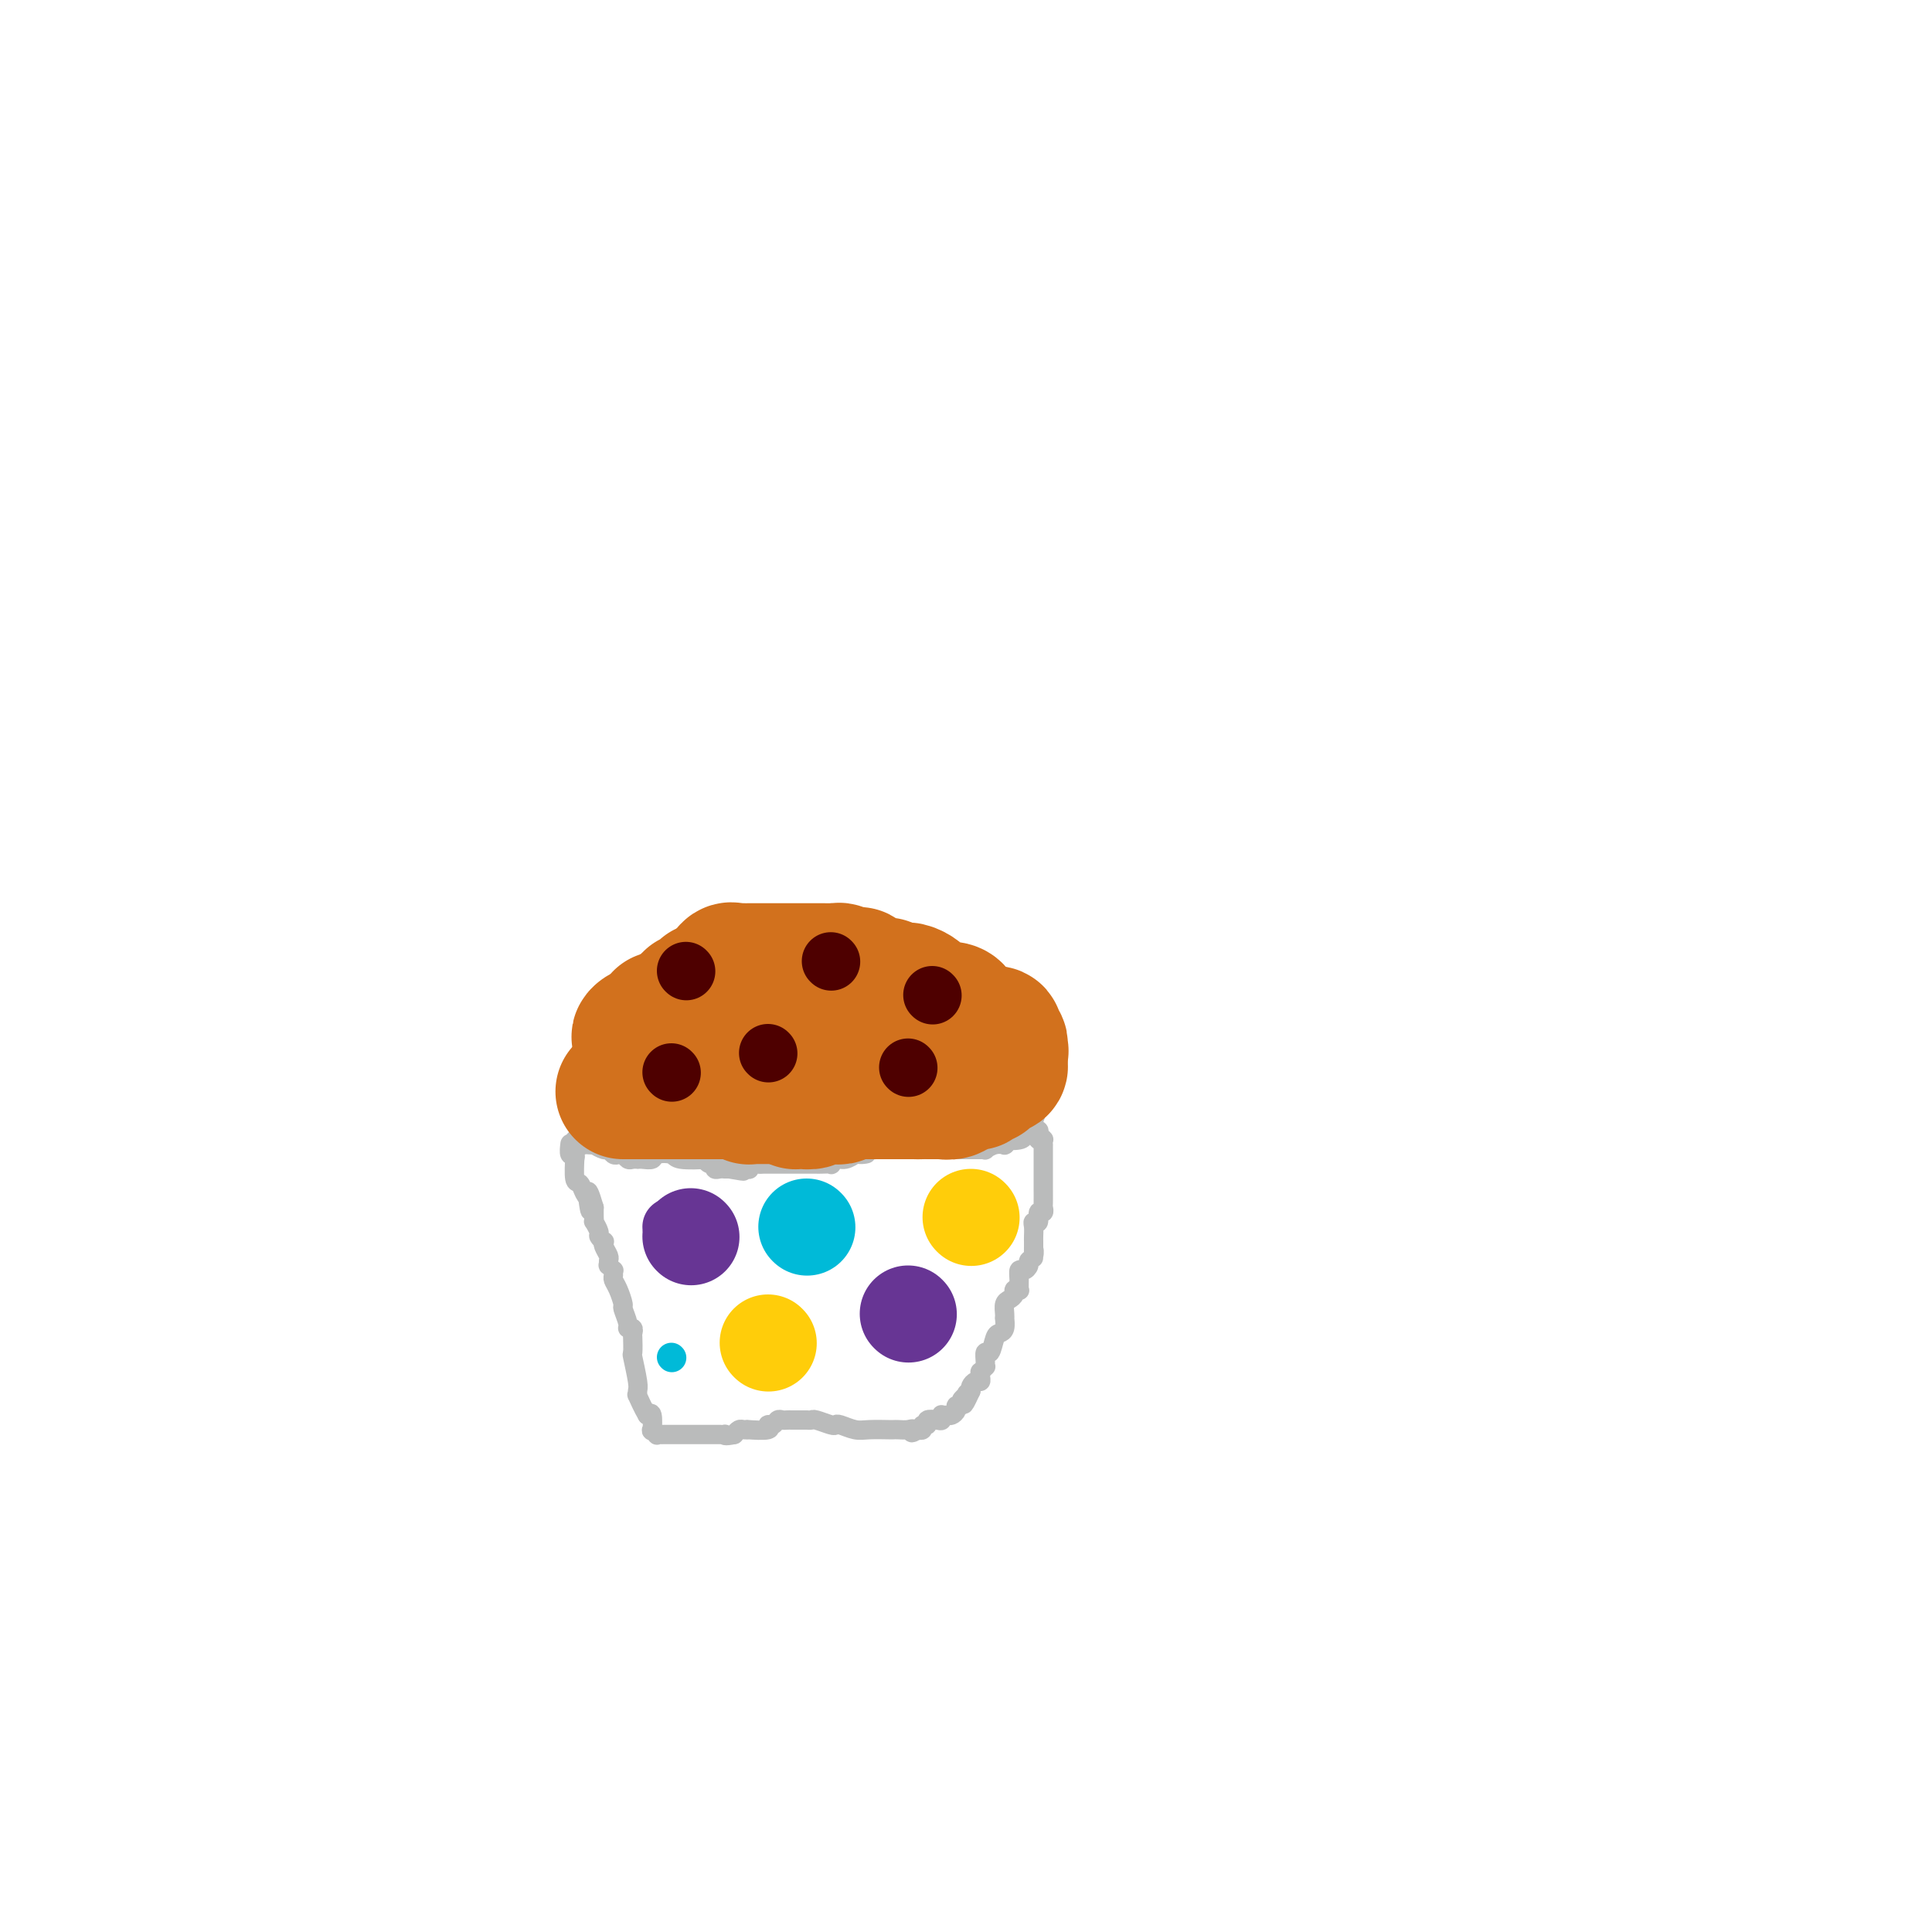 <svg viewBox='0 0 400 400' version='1.1' xmlns='http://www.w3.org/2000/svg' xmlns:xlink='http://www.w3.org/1999/xlink'><g fill='none' stroke='#BABBBB' stroke-width='4' stroke-linecap='round' stroke-linejoin='round'><path d='M119,236c0.000,0.000 0.100,0.100 0.1,0.1'/><path d='M119.1,236.1c0.170,0.219 0.545,0.716 0.9,0.9c0.355,0.184 0.690,0.053 1,0c0.310,-0.053 0.594,-0.029 1,0c0.406,0.029 0.935,0.064 1,0c0.065,-0.064 -0.333,-0.227 0,0c0.333,0.227 1.399,0.844 2,1c0.601,0.156 0.739,-0.151 1,0c0.261,0.151 0.647,0.758 1,1c0.353,0.242 0.673,0.117 1,0c0.327,-0.117 0.662,-0.228 1,0c0.338,0.228 0.681,0.793 1,1c0.319,0.207 0.615,0.056 1,0c0.385,-0.056 0.861,-0.019 1,0c0.139,0.019 -0.057,0.018 0,0c0.057,-0.018 0.368,-0.054 1,0c0.632,0.054 1.586,0.197 2,0c0.414,-0.197 0.289,-0.733 1,-1c0.711,-0.267 2.260,-0.264 3,0c0.740,0.264 0.672,0.788 2,1c1.328,0.212 4.054,0.113 5,0c0.946,-0.113 0.113,-0.241 0,0c-0.113,0.241 0.496,0.849 1,1c0.504,0.151 0.905,-0.156 1,0c0.095,0.156 -0.115,0.774 0,1c0.115,0.226 0.557,0.061 1,0c0.443,-0.061 0.889,-0.016 1,0c0.111,0.016 -0.111,0.005 0,0c0.111,-0.005 0.556,-0.002 1,0'/><path d='M151,242c5.169,0.913 2.141,0.246 1,0c-1.141,-0.246 -0.394,-0.070 0,0c0.394,0.070 0.434,0.033 1,0c0.566,-0.033 1.657,-0.061 2,0c0.343,0.061 -0.063,0.213 0,0c0.063,-0.213 0.594,-0.789 1,-1c0.406,-0.211 0.686,-0.057 1,0c0.314,0.057 0.663,0.015 1,0c0.337,-0.015 0.664,-0.004 1,0c0.336,0.004 0.682,0.001 1,0c0.318,-0.001 0.610,-0.000 1,0c0.390,0.000 0.879,0.000 1,0c0.121,-0.000 -0.126,-0.000 0,0c0.126,0.000 0.624,0.000 1,0c0.376,-0.000 0.630,-0.000 1,0c0.370,0.000 0.855,0.000 1,0c0.145,-0.000 -0.049,-0.000 0,0c0.049,0.000 0.340,0.000 1,0c0.660,-0.000 1.687,-0.000 2,0c0.313,0.000 -0.089,0.001 0,0c0.089,-0.001 0.667,-0.004 1,0c0.333,0.004 0.420,0.016 1,0c0.580,-0.016 1.651,-0.061 2,0c0.349,0.061 -0.025,0.226 0,0c0.025,-0.226 0.450,-0.844 1,-1c0.550,-0.156 1.225,0.150 2,0c0.775,-0.150 1.650,-0.757 2,-1c0.350,-0.243 0.175,-0.121 0,0'/><path d='M177,239c4.221,-0.403 1.773,0.088 1,0c-0.773,-0.088 0.130,-0.756 1,-1c0.870,-0.244 1.706,-0.065 2,0c0.294,0.065 0.044,0.018 0,0c-0.044,-0.018 0.116,-0.005 1,0c0.884,0.005 2.492,0.001 3,0c0.508,-0.001 -0.086,-0.000 0,0c0.086,0.000 0.850,0.000 1,0c0.150,-0.000 -0.314,-0.000 0,0c0.314,0.000 1.406,0.000 2,0c0.594,-0.000 0.692,-0.000 1,0c0.308,0.000 0.828,0.000 1,0c0.172,-0.000 -0.005,-0.000 0,0c0.005,0.000 0.190,-0.000 1,0c0.810,0.000 2.243,0.000 3,0c0.757,-0.000 0.838,-0.000 1,0c0.162,0.000 0.405,0.000 1,0c0.595,-0.000 1.540,-0.000 2,0c0.460,0.000 0.434,0.000 1,0c0.566,-0.000 1.725,-0.000 2,0c0.275,0.000 -0.334,0.001 0,0c0.334,-0.001 1.612,-0.004 2,0c0.388,0.004 -0.113,0.015 0,0c0.113,-0.015 0.839,-0.057 1,0c0.161,0.057 -0.244,0.212 0,0c0.244,-0.212 1.136,-0.793 2,-1c0.864,-0.207 1.698,-0.042 2,0c0.302,0.042 0.071,-0.040 0,0c-0.071,0.040 0.019,0.203 0,0c-0.019,-0.203 -0.148,-0.772 0,-1c0.148,-0.228 0.574,-0.114 1,0'/><path d='M209,236c4.845,-0.476 0.959,-0.166 0,0c-0.959,0.166 1.011,0.189 2,0c0.989,-0.189 0.997,-0.589 1,-1c0.003,-0.411 -0.000,-0.832 0,-1c0.000,-0.168 0.004,-0.082 0,0c-0.004,0.082 -0.016,0.162 0,0c0.016,-0.162 0.061,-0.565 0,-1c-0.061,-0.435 -0.226,-0.901 0,-1c0.226,-0.099 0.845,0.170 1,0c0.155,-0.170 -0.155,-0.778 0,-1c0.155,-0.222 0.773,-0.060 1,0c0.227,0.060 0.061,0.016 0,0c-0.061,-0.016 -0.017,-0.005 0,0c0.017,0.005 0.009,0.002 0,0'/><path d='M214,231c0.789,-0.672 0.263,0.149 0,1c-0.263,0.851 -0.263,1.731 0,2c0.263,0.269 0.788,-0.073 1,0c0.212,0.073 0.109,0.559 0,1c-0.109,0.441 -0.225,0.835 0,1c0.225,0.165 0.792,0.100 1,0c0.208,-0.100 0.056,-0.234 0,0c-0.056,0.234 -0.015,0.838 0,1c0.015,0.162 0.004,-0.116 0,0c-0.004,0.116 -0.001,0.626 0,1c0.001,0.374 0.000,0.611 0,1c-0.000,0.389 -0.000,0.931 0,1c0.000,0.069 0.000,-0.336 0,0c-0.000,0.336 0.000,1.414 0,2c-0.000,0.586 -0.000,0.680 0,1c0.000,0.320 0.000,0.867 0,1c-0.000,0.133 -0.000,-0.148 0,0c0.000,0.148 0.001,0.723 0,1c-0.001,0.277 -0.004,0.254 0,1c0.004,0.746 0.016,2.260 0,3c-0.016,0.740 -0.061,0.705 0,1c0.061,0.295 0.226,0.918 0,1c-0.226,0.082 -0.845,-0.378 -1,0c-0.155,0.378 0.155,1.592 0,2c-0.155,0.408 -0.774,0.008 -1,0c-0.226,-0.008 -0.061,0.376 0,1c0.061,0.624 0.016,1.487 0,2c-0.016,0.513 -0.004,0.677 0,1c0.004,0.323 0.001,0.807 0,1c-0.001,0.193 -0.001,0.097 0,0'/><path d='M214,258c-0.017,4.356 -0.060,1.746 0,1c0.060,-0.746 0.222,0.373 0,1c-0.222,0.627 -0.830,0.762 -1,1c-0.170,0.238 0.098,0.579 0,1c-0.098,0.421 -0.561,0.922 -1,1c-0.439,0.078 -0.854,-0.267 -1,0c-0.146,0.267 -0.024,1.146 0,2c0.024,0.854 -0.049,1.682 0,2c0.049,0.318 0.220,0.126 0,0c-0.220,-0.126 -0.829,-0.185 -1,0c-0.171,0.185 0.098,0.614 0,1c-0.098,0.386 -0.562,0.729 -1,1c-0.438,0.271 -0.849,0.472 -1,1c-0.151,0.528 -0.044,1.385 0,2c0.044,0.615 0.023,0.988 0,1c-0.023,0.012 -0.047,-0.339 0,0c0.047,0.339 0.167,1.367 0,2c-0.167,0.633 -0.619,0.870 -1,1c-0.381,0.130 -0.691,0.154 -1,1c-0.309,0.846 -0.618,2.513 -1,3c-0.382,0.487 -0.838,-0.205 -1,0c-0.162,0.205 -0.029,1.308 0,2c0.029,0.692 -0.045,0.973 0,1c0.045,0.027 0.209,-0.199 0,0c-0.209,0.199 -0.791,0.823 -1,1c-0.209,0.177 -0.046,-0.093 0,0c0.046,0.093 -0.026,0.550 0,1c0.026,0.450 0.151,0.894 0,1c-0.151,0.106 -0.579,-0.125 -1,0c-0.421,0.125 -0.835,0.607 -1,1c-0.165,0.393 -0.083,0.696 0,1'/><path d='M201,288c-2.233,4.864 -1.315,2.025 -1,1c0.315,-1.025 0.028,-0.237 0,0c-0.028,0.237 0.204,-0.077 0,0c-0.204,0.077 -0.842,0.546 -1,1c-0.158,0.454 0.165,0.892 0,1c-0.165,0.108 -0.819,-0.114 -1,0c-0.181,0.114 0.109,0.566 0,1c-0.109,0.434 -0.617,0.852 -1,1c-0.383,0.148 -0.640,0.026 -1,0c-0.360,-0.026 -0.822,0.045 -1,0c-0.178,-0.045 -0.071,-0.204 0,0c0.071,0.204 0.106,0.772 0,1c-0.106,0.228 -0.353,0.118 -1,0c-0.647,-0.118 -1.694,-0.242 -2,0c-0.306,0.242 0.128,0.849 0,1c-0.128,0.151 -0.818,-0.155 -1,0c-0.182,0.155 0.143,0.773 0,1c-0.143,0.227 -0.755,0.065 -1,0c-0.245,-0.065 -0.122,-0.032 0,0'/><path d='M190,296c-1.896,1.238 -1.135,0.332 -1,0c0.135,-0.332 -0.355,-0.089 -1,0c-0.645,0.089 -1.446,0.025 -2,0c-0.554,-0.025 -0.863,-0.010 -1,0c-0.137,0.010 -0.103,0.017 -1,0c-0.897,-0.017 -2.725,-0.056 -4,0c-1.275,0.056 -1.998,0.207 -3,0c-1.002,-0.207 -2.282,-0.774 -3,-1c-0.718,-0.226 -0.875,-0.113 -1,0c-0.125,0.113 -0.218,0.226 -1,0c-0.782,-0.226 -2.252,-0.793 -3,-1c-0.748,-0.207 -0.774,-0.056 -1,0c-0.226,0.056 -0.652,0.015 -1,0c-0.348,-0.015 -0.618,-0.004 -1,0c-0.382,0.004 -0.876,0.001 -1,0c-0.124,-0.001 0.121,-0.001 0,0c-0.121,0.001 -0.609,0.004 -1,0c-0.391,-0.004 -0.684,-0.016 -1,0c-0.316,0.016 -0.655,0.061 -1,0c-0.345,-0.061 -0.696,-0.226 -1,0c-0.304,0.226 -0.560,0.845 -1,1c-0.440,0.155 -1.063,-0.154 -1,0c0.063,0.154 0.813,0.773 0,1c-0.813,0.227 -3.187,0.064 -4,0c-0.813,-0.064 -0.063,-0.027 0,0c0.063,0.027 -0.560,0.046 -1,0c-0.440,-0.046 -0.697,-0.156 -1,0c-0.303,0.156 -0.651,0.578 -1,1'/><path d='M152,297c-2.173,0.464 -2.105,0.124 -2,0c0.105,-0.124 0.249,-0.033 0,0c-0.249,0.033 -0.890,0.009 -1,0c-0.110,-0.009 0.311,-0.002 0,0c-0.311,0.002 -1.354,0.001 -2,0c-0.646,-0.001 -0.894,-0.000 -1,0c-0.106,0.000 -0.070,0.000 0,0c0.070,-0.000 0.172,-0.000 0,0c-0.172,0.000 -0.619,0.000 -1,0c-0.381,-0.000 -0.694,-0.000 -1,0c-0.306,0.000 -0.603,0.000 -1,0c-0.397,-0.000 -0.894,-0.000 -1,0c-0.106,0.000 0.178,0.000 0,0c-0.178,-0.000 -0.817,-0.000 -1,0c-0.183,0.000 0.092,0.000 0,0c-0.092,-0.000 -0.551,-0.000 -1,0c-0.449,0.000 -0.890,0.000 -1,0c-0.110,-0.000 0.110,-0.000 0,0c-0.110,0.000 -0.550,0.001 -1,0c-0.450,-0.001 -0.909,-0.005 -1,0c-0.091,0.005 0.186,0.018 0,0c-0.186,-0.018 -0.834,-0.069 -1,0c-0.166,0.069 0.149,0.256 0,0c-0.149,-0.256 -0.762,-0.955 -1,-1c-0.238,-0.045 -0.103,0.565 0,0c0.103,-0.565 0.172,-2.304 0,-3c-0.172,-0.696 -0.586,-0.348 -1,0'/><path d='M134,293c-0.918,-1.538 -1.714,-3.383 -2,-4c-0.286,-0.617 -0.063,-0.005 0,0c0.063,0.005 -0.036,-0.598 0,-1c0.036,-0.402 0.205,-0.604 0,-2c-0.205,-1.396 -0.786,-3.986 -1,-5c-0.214,-1.014 -0.061,-0.454 0,-1c0.061,-0.546 0.032,-2.200 0,-3c-0.032,-0.800 -0.065,-0.747 0,-1c0.065,-0.253 0.228,-0.811 0,-1c-0.228,-0.189 -0.849,-0.007 -1,0c-0.151,0.007 0.166,-0.159 0,-1c-0.166,-0.841 -0.815,-2.358 -1,-3c-0.185,-0.642 0.094,-0.411 0,-1c-0.094,-0.589 -0.560,-1.999 -1,-3c-0.440,-1.001 -0.854,-1.593 -1,-2c-0.146,-0.407 -0.025,-0.630 0,-1c0.025,-0.370 -0.046,-0.887 0,-1c0.046,-0.113 0.209,0.178 0,0c-0.209,-0.178 -0.792,-0.825 -1,-1c-0.208,-0.175 -0.042,0.121 0,0c0.042,-0.121 -0.040,-0.658 0,-1c0.040,-0.342 0.203,-0.487 0,-1c-0.203,-0.513 -0.771,-1.393 -1,-2c-0.229,-0.607 -0.118,-0.941 0,-1c0.118,-0.059 0.242,0.157 0,0c-0.242,-0.157 -0.849,-0.685 -1,-1c-0.151,-0.315 0.156,-0.416 0,-1c-0.156,-0.584 -0.774,-1.651 -1,-2c-0.226,-0.349 -0.061,0.022 0,0c0.061,-0.022 0.017,-0.435 0,-1c-0.017,-0.565 -0.009,-1.283 0,-2'/><path d='M123,250c-1.941,-6.615 -1.294,-1.653 -1,0c0.294,1.653 0.237,-0.003 0,-1c-0.237,-0.997 -0.652,-1.335 -1,-2c-0.348,-0.665 -0.629,-1.657 -1,-2c-0.371,-0.343 -0.832,-0.038 -1,-1c-0.168,-0.962 -0.044,-3.190 0,-4c0.044,-0.810 0.008,-0.201 0,0c-0.008,0.201 0.012,-0.006 0,0c-0.012,0.006 -0.056,0.226 0,0c0.056,-0.226 0.211,-0.898 0,-1c-0.211,-0.102 -0.789,0.364 -1,0c-0.211,-0.364 -0.057,-1.560 0,-2c0.057,-0.440 0.016,-0.126 0,0c-0.016,0.126 -0.008,0.063 0,0'/></g>
<g fill='none' stroke='#D2711D' stroke-width='28' stroke-linecap='round' stroke-linejoin='round'><path d='M129,226c0.318,0.000 0.635,0.000 1,0c0.365,0.000 0.776,-0.000 1,0c0.224,0.000 0.260,0.000 1,0c0.740,0.000 2.182,0.000 3,0c0.818,0.000 1.011,0.000 1,0c-0.011,0.000 -0.224,0.000 0,0c0.224,0.000 0.887,0.000 1,0c0.113,0.000 -0.323,0.000 0,0c0.323,0.000 1.406,0.000 2,0c0.594,-0.000 0.698,0.000 1,0c0.302,0.000 0.800,0.000 1,0c0.200,0.000 0.100,0.000 0,0'/><path d='M141,226c2.035,0.000 1.123,0.000 1,0c-0.123,-0.000 0.541,-0.000 1,0c0.459,0.000 0.711,0.000 1,0c0.289,-0.000 0.615,-0.000 1,0c0.385,0.000 0.829,0.000 1,0c0.171,-0.000 0.069,-0.000 0,0c-0.069,0.000 -0.106,0.000 0,0c0.106,-0.000 0.353,-0.000 1,0c0.647,0.000 1.693,0.000 2,0c0.307,-0.000 -0.125,-0.000 0,0c0.125,0.000 0.807,0.000 1,0c0.193,-0.000 -0.103,-0.001 0,0c0.103,0.001 0.606,0.004 1,0c0.394,-0.004 0.680,-0.015 1,0c0.320,0.015 0.674,0.057 1,0c0.326,-0.057 0.625,-0.211 1,0c0.375,0.211 0.825,0.789 1,1c0.175,0.211 0.075,0.057 0,0c-0.075,-0.057 -0.125,-0.015 0,0c0.125,0.015 0.425,0.004 1,0c0.575,-0.004 1.425,-0.001 2,0c0.575,0.001 0.875,0.000 1,0c0.125,-0.000 0.075,-0.000 0,0c-0.075,0.000 -0.174,0.000 0,0c0.174,-0.000 0.621,-0.000 1,0c0.379,0.000 0.689,0.000 1,0c0.311,-0.000 0.622,-0.000 1,0c0.378,0.000 0.822,0.000 1,0c0.178,-0.000 0.089,-0.000 0,0'/><path d='M163,227c3.864,0.380 2.524,0.830 2,1c-0.524,0.170 -0.232,0.060 0,0c0.232,-0.060 0.405,-0.069 1,0c0.595,0.069 1.613,0.215 2,0c0.387,-0.215 0.145,-0.790 0,-1c-0.145,-0.210 -0.193,-0.056 0,0c0.193,0.056 0.625,0.015 1,0c0.375,-0.015 0.692,-0.004 1,0c0.308,0.004 0.607,0.002 1,0c0.393,-0.002 0.880,-0.004 1,0c0.120,0.004 -0.126,0.015 0,0c0.126,-0.015 0.625,-0.057 1,0c0.375,0.057 0.625,0.211 1,0c0.375,-0.211 0.875,-0.789 1,-1c0.125,-0.211 -0.126,-0.057 0,0c0.126,0.057 0.629,0.015 1,0c0.371,-0.015 0.611,-0.004 1,0c0.389,0.004 0.926,0.001 1,0c0.074,-0.001 -0.317,-0.000 0,0c0.317,0.000 1.342,0.000 2,0c0.658,-0.000 0.950,-0.000 1,0c0.050,0.000 -0.140,0.000 0,0c0.140,-0.000 0.611,-0.000 1,0c0.389,0.000 0.696,0.000 1,0c0.304,-0.000 0.606,-0.000 1,0c0.394,0.000 0.879,0.000 1,0c0.121,-0.000 -0.122,-0.000 0,0c0.122,0.000 0.610,0.000 1,0c0.390,-0.000 0.682,-0.000 1,0c0.318,0.000 0.662,0.000 1,0c0.338,-0.000 0.669,-0.000 1,0'/><path d='M189,226c4.185,-0.155 1.646,-0.041 1,0c-0.646,0.041 0.600,0.011 1,0c0.400,-0.011 -0.047,-0.003 0,0c0.047,0.003 0.587,0.001 1,0c0.413,-0.001 0.697,-0.000 1,0c0.303,0.000 0.623,0.001 1,0c0.377,-0.001 0.809,-0.004 1,0c0.191,0.004 0.141,0.015 0,0c-0.141,-0.015 -0.373,-0.056 0,0c0.373,0.056 1.352,0.207 2,0c0.648,-0.207 0.966,-0.774 1,-1c0.034,-0.226 -0.216,-0.113 0,0c0.216,0.113 0.899,0.226 1,0c0.101,-0.226 -0.380,-0.792 0,-1c0.380,-0.208 1.621,-0.060 2,0c0.379,0.060 -0.105,0.031 0,0c0.105,-0.031 0.797,-0.065 1,0c0.203,0.065 -0.085,0.229 0,0c0.085,-0.229 0.544,-0.850 1,-1c0.456,-0.150 0.911,0.170 1,0c0.089,-0.170 -0.187,-0.830 0,-1c0.187,-0.170 0.839,0.151 1,0c0.161,-0.151 -0.167,-0.776 0,-1c0.167,-0.224 0.829,-0.049 1,0c0.171,0.049 -0.150,-0.028 0,0c0.150,0.028 0.772,0.162 1,0c0.228,-0.162 0.061,-0.621 0,-1c-0.061,-0.379 -0.018,-0.680 0,-1c0.018,-0.320 0.009,-0.660 0,-1'/><path d='M207,218c0.463,-0.786 0.120,-0.252 0,0c-0.120,0.252 -0.016,0.221 0,0c0.016,-0.221 -0.056,-0.634 0,-1c0.056,-0.366 0.240,-0.687 0,-1c-0.240,-0.313 -0.905,-0.620 -1,-1c-0.095,-0.380 0.381,-0.834 0,-1c-0.381,-0.166 -1.617,-0.044 -2,0c-0.383,0.044 0.087,0.009 0,0c-0.087,-0.009 -0.730,0.009 -1,0c-0.270,-0.009 -0.166,-0.045 0,0c0.166,0.045 0.394,0.170 0,0c-0.394,-0.170 -1.412,-0.637 -2,-1c-0.588,-0.363 -0.748,-0.623 -1,-1c-0.252,-0.377 -0.597,-0.872 -1,-1c-0.403,-0.128 -0.863,0.110 -1,0c-0.137,-0.110 0.049,-0.568 0,-1c-0.049,-0.432 -0.332,-0.837 -1,-1c-0.668,-0.163 -1.722,-0.085 -2,0c-0.278,0.085 0.221,0.177 0,0c-0.221,-0.177 -1.162,-0.622 -2,-1c-0.838,-0.378 -1.573,-0.690 -2,-1c-0.427,-0.310 -0.548,-0.619 -1,-1c-0.452,-0.381 -1.237,-0.833 -2,-1c-0.763,-0.167 -1.504,-0.048 -2,0c-0.496,0.048 -0.748,0.024 -1,0'/><path d='M185,205c-3.234,-2.027 -0.320,-0.594 0,0c0.320,0.594 -1.956,0.348 -3,0c-1.044,-0.348 -0.856,-0.797 -1,-1c-0.144,-0.203 -0.620,-0.158 -1,0c-0.380,0.158 -0.665,0.431 -1,0c-0.335,-0.431 -0.720,-1.565 -1,-2c-0.280,-0.435 -0.456,-0.169 -1,0c-0.544,0.169 -1.458,0.241 -2,0c-0.542,-0.241 -0.714,-0.797 -1,-1c-0.286,-0.203 -0.687,-0.054 -1,0c-0.313,0.054 -0.540,0.015 -1,0c-0.460,-0.015 -1.154,-0.004 -2,0c-0.846,0.004 -1.844,0.001 -2,0c-0.156,-0.001 0.528,-0.000 0,0c-0.528,0.000 -2.270,0.000 -3,0c-0.730,-0.000 -0.448,-0.000 -1,0c-0.552,0.000 -1.939,0.000 -3,0c-1.061,-0.000 -1.795,0.000 -2,0c-0.205,-0.000 0.117,-0.000 0,0c-0.117,0.000 -0.675,0.000 -1,0c-0.325,-0.000 -0.416,-0.000 -1,0c-0.584,0.000 -1.662,0.001 -2,0c-0.338,-0.001 0.064,-0.002 0,0c-0.064,0.002 -0.595,0.007 -1,0c-0.405,-0.007 -0.683,-0.027 -1,0c-0.317,0.027 -0.673,0.100 -1,0c-0.327,-0.100 -0.627,-0.373 -1,0c-0.373,0.373 -0.821,1.392 -1,2c-0.179,0.608 -0.090,0.804 0,1'/><path d='M150,204c-0.528,0.480 -0.849,0.181 -1,0c-0.151,-0.181 -0.131,-0.246 0,0c0.131,0.246 0.374,0.801 0,1c-0.374,0.199 -1.367,0.043 -2,0c-0.633,-0.043 -0.908,0.027 -1,0c-0.092,-0.027 -0.000,-0.152 0,0c0.000,0.152 -0.090,0.579 0,1c0.090,0.421 0.360,0.834 0,1c-0.360,0.166 -1.349,0.083 -2,0c-0.651,-0.083 -0.963,-0.165 -1,0c-0.037,0.165 0.201,0.579 0,1c-0.201,0.421 -0.841,0.849 -1,1c-0.159,0.151 0.164,0.025 0,0c-0.164,-0.025 -0.814,0.050 -1,0c-0.186,-0.050 0.091,-0.224 0,0c-0.091,0.224 -0.550,0.845 -1,1c-0.450,0.155 -0.891,-0.156 -1,0c-0.109,0.156 0.115,0.778 0,1c-0.115,0.222 -0.571,0.044 -1,0c-0.429,-0.044 -0.833,0.045 -1,0c-0.167,-0.045 -0.096,-0.223 0,0c0.096,0.223 0.218,0.848 0,1c-0.218,0.152 -0.775,-0.170 -1,0c-0.225,0.170 -0.116,0.830 0,1c0.116,0.170 0.241,-0.151 0,0c-0.241,0.151 -0.848,0.772 -1,1c-0.152,0.228 0.151,0.061 0,0c-0.151,-0.061 -0.758,-0.018 -1,0c-0.242,0.018 -0.121,0.009 0,0'/><path d='M134,214c-2.702,1.488 -1.458,0.208 -1,0c0.458,-0.208 0.131,0.655 0,1c-0.131,0.345 -0.065,0.173 0,0'/></g>
<g fill='none' stroke='#4E0000' stroke-width='12' stroke-linecap='round' stroke-linejoin='round'><path d='M142,201c0.000,0.000 0.100,0.100 0.1,0.1'/><path d='M193,206c0.000,0.000 0.100,0.100 0.1,0.1'/><path d='M159,218c0.000,0.000 0.100,0.100 0.1,0.1'/><path d='M172,199c0.000,0.000 0.100,0.100 0.1,0.1'/><path d='M188,221c0.000,0.000 0.100,0.100 0.1,0.1'/><path d='M139,222c0.000,0.000 0.100,0.100 0.1,0.1'/></g>
<g fill='none' stroke='#673594' stroke-width='12' stroke-linecap='round' stroke-linejoin='round'><path d='M139,254c0.000,0.000 0.100,0.100 0.1,0.1'/><path d='M191,271c0.000,0.000 0.100,0.100 0.1,0.1'/></g>
<g fill='none' stroke='#673594' stroke-width='20' stroke-linecap='round' stroke-linejoin='round'><path d='M188,272c0.000,0.000 0.100,0.100 0.1,0.1'/><path d='M143,256c0.000,0.000 0.100,0.100 0.1,0.1'/></g>
<g fill='none' stroke='#FFCD0A' stroke-width='20' stroke-linecap='round' stroke-linejoin='round'><path d='M159,278c0.000,0.000 0.100,0.100 0.1,0.1'/><path d='M201,252c0.000,0.000 0.100,0.100 0.1,0.1'/></g>
<g fill='none' stroke='#00BAD8' stroke-width='20' stroke-linecap='round' stroke-linejoin='round'><path d='M167,254c0.000,0.000 0.100,0.100 0.1,0.1'/></g>
<g fill='none' stroke='#00BAD8' stroke-width='6' stroke-linecap='round' stroke-linejoin='round'><path d='M139,281c0.000,0.000 0.100,0.100 0.1,0.1'/></g>
</svg>